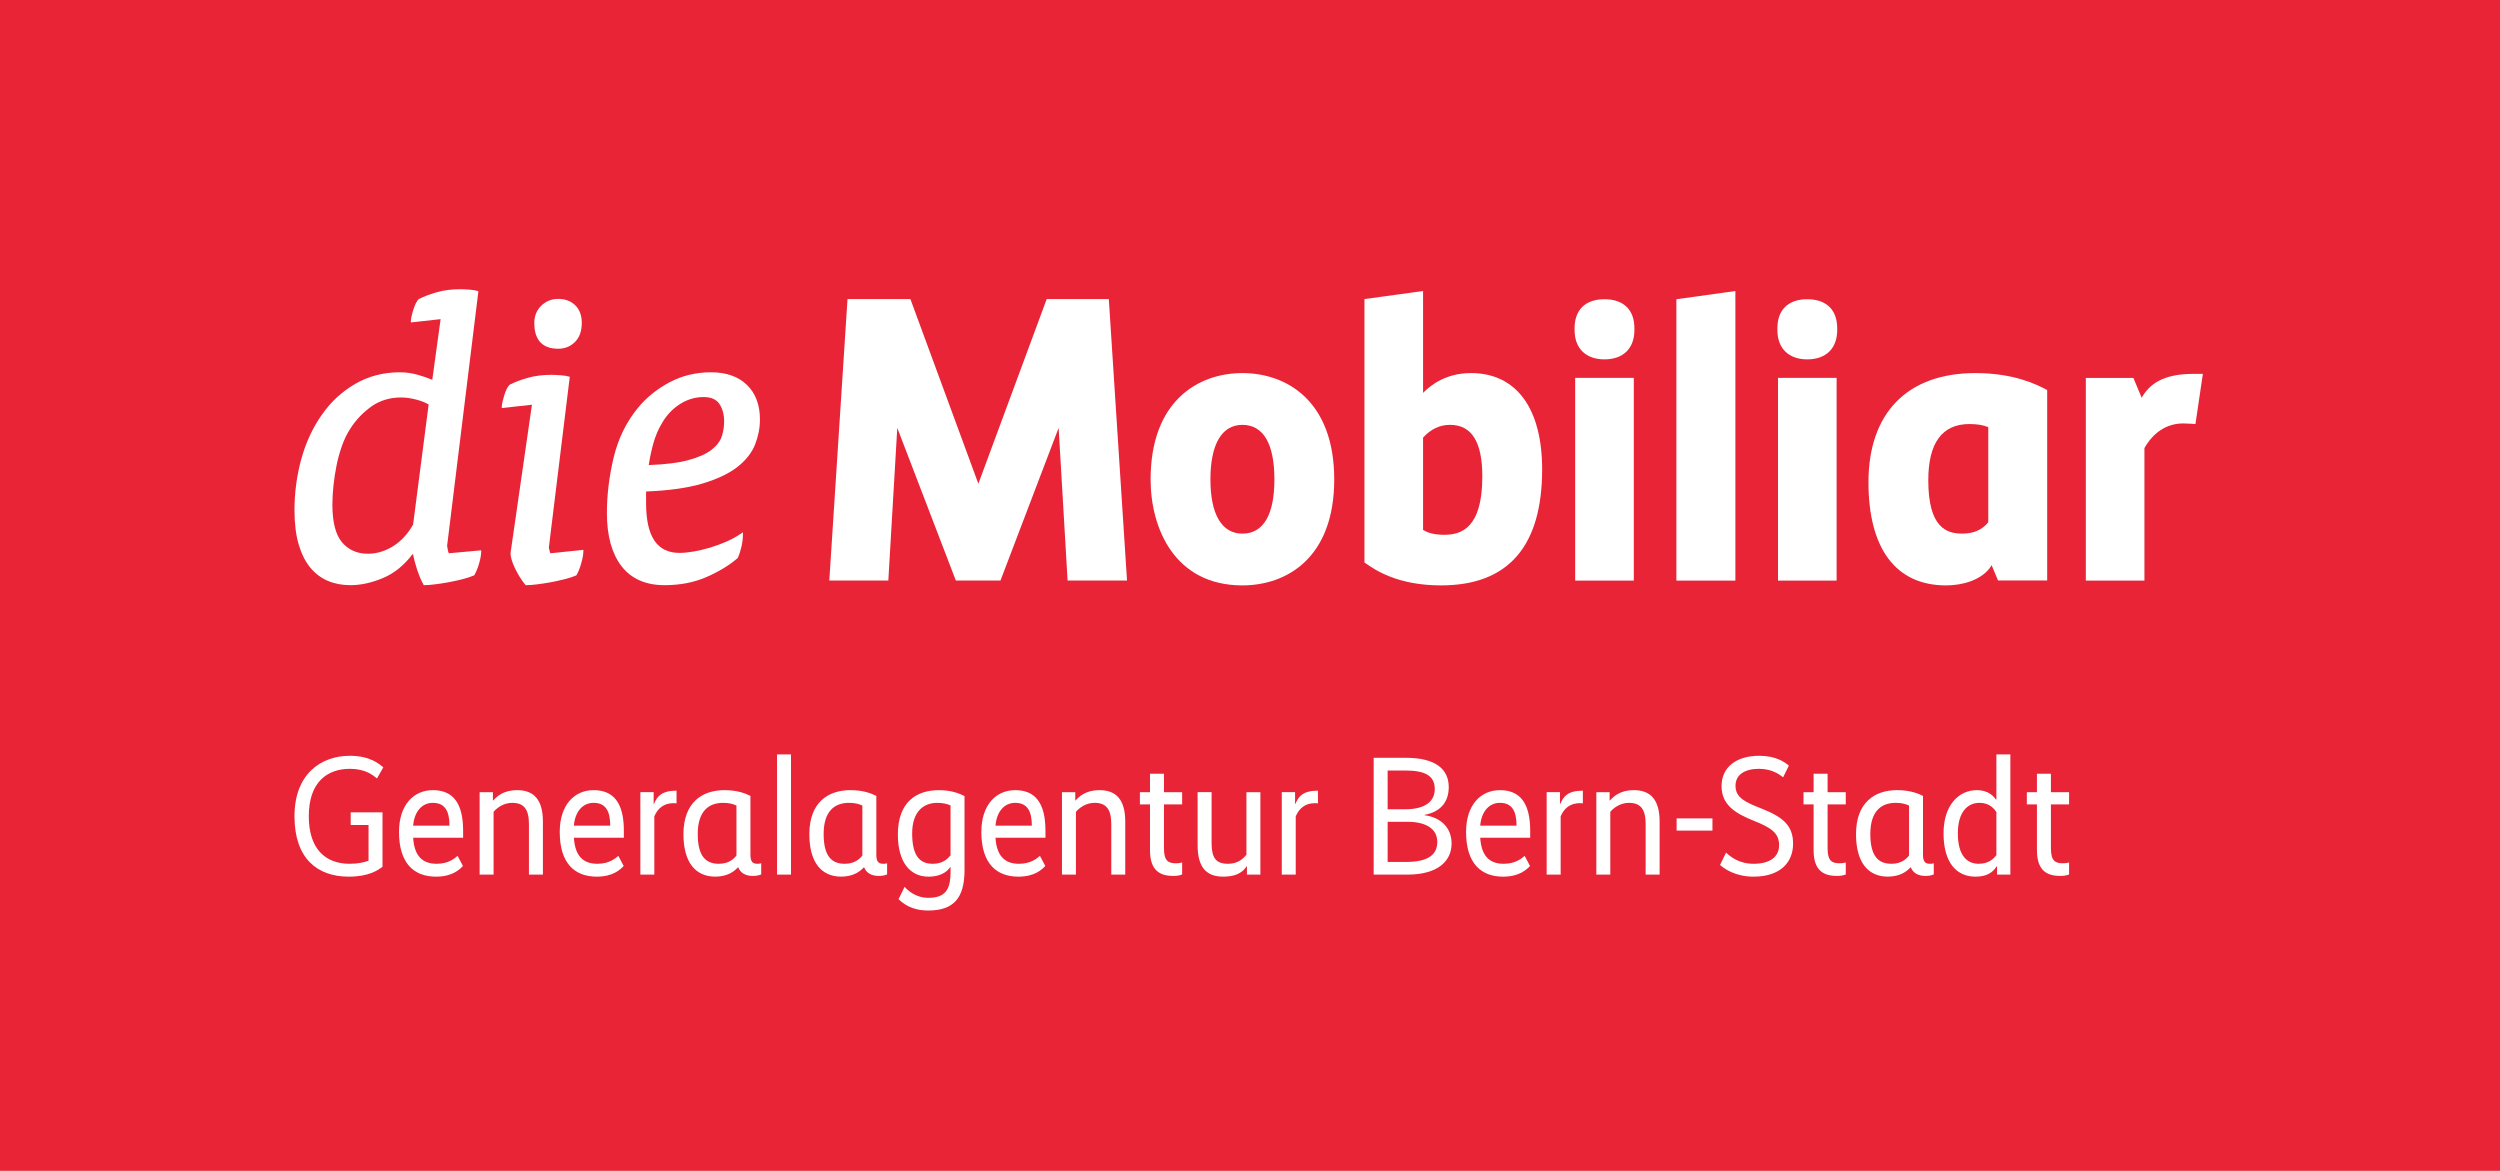 <svg width="284" height="133" viewBox="0 0 284 133" fill="none" xmlns="http://www.w3.org/2000/svg">
<rect x="0" y="0" width="284" height="133" fill="#333333" stroke="none"/>
<g clip-path="url(#clip0_1001_2692)">
<rect width="284" height="133" fill="white"/>
<path d="M0 0V133H284V0H0Z" fill="#E82436"/>
<path d="M81.985 49.598C81.8 50.145 81.409 50.651 80.823 51.104C80.222 51.569 79.339 51.961 78.198 52.269C77.071 52.577 75.598 52.76 73.697 52.831C73.82 52.01 73.995 51.189 74.217 50.383C74.446 49.549 74.782 48.758 75.218 48.038C75.743 47.139 76.428 46.419 77.257 45.895C78.083 45.371 78.982 45.106 79.93 45.106C80.773 45.106 81.358 45.36 81.719 45.882C82.08 46.413 82.261 47.084 82.261 47.88C82.261 48.474 82.171 49.037 81.985 49.598ZM84.857 43.73C83.875 42.776 82.503 42.292 80.778 42.292C79.069 42.292 77.485 42.672 76.072 43.422C74.663 44.169 73.466 45.132 72.514 46.281C71.188 47.869 70.25 49.764 69.727 51.91C69.206 54.056 68.943 56.2 68.943 58.28C68.943 60.859 69.501 62.89 70.601 64.314C71.706 65.749 73.35 66.476 75.491 66.476C77.268 66.476 78.882 66.161 80.285 65.539C81.686 64.922 82.865 64.205 83.787 63.406L83.807 63.387L83.819 63.363C83.98 63.007 84.119 62.585 84.229 62.107C84.34 61.623 84.396 61.152 84.396 60.701V60.465L84.202 60.599C83.712 60.94 83.154 61.246 82.548 61.514C81.943 61.78 81.337 62.003 80.698 62.199C80.035 62.396 79.429 62.542 78.843 62.645C78.241 62.753 77.685 62.809 77.191 62.809C74.637 62.809 73.395 60.953 73.395 57.138V55.835C75.995 55.731 78.149 55.428 79.799 54.931C81.488 54.423 82.828 53.786 83.784 53.035C84.737 52.283 85.41 51.426 85.783 50.487C86.146 49.557 86.33 48.6 86.33 47.642C86.33 45.997 85.834 44.681 84.857 43.73Z" fill="white"/>
<path d="M63.418 39.617C64.172 39.617 64.813 39.356 65.324 38.843C65.833 38.33 66.091 37.604 66.091 36.688C66.091 35.836 65.841 35.159 65.346 34.678C64.853 34.197 64.206 33.955 63.418 33.955C62.664 33.955 62.014 34.214 61.49 34.724C60.964 35.238 60.696 35.899 60.696 36.688C60.696 38.631 61.614 39.617 63.418 39.617Z" fill="white"/>
<path d="M62.418 62.523C62.36 62.293 62.352 62.204 62.351 62.189L64.726 42.807L64.631 42.777C64.43 42.711 64.12 42.661 63.679 42.628C63.222 42.595 62.896 42.579 62.653 42.579C61.674 42.579 60.774 42.693 59.976 42.915C59.182 43.139 58.491 43.399 57.891 43.707C57.654 43.945 57.446 44.362 57.271 44.946C57.091 45.534 57.003 45.95 57.003 46.217V46.355L60.427 45.978L57.995 62.838C57.995 63.271 58.161 63.833 58.503 64.556C58.834 65.251 59.227 65.882 59.676 66.432L59.713 66.477H59.771C60.122 66.477 60.55 66.444 61.039 66.379C61.509 66.322 62.006 66.245 62.557 66.145C63.062 66.049 63.567 65.94 64.098 65.809C64.606 65.682 65.058 65.536 65.44 65.376L65.477 65.36L65.497 65.325C65.691 65 65.87 64.551 66.03 63.987C66.19 63.426 66.271 62.958 66.271 62.601V62.464L62.53 62.85C62.489 62.769 62.451 62.66 62.418 62.523Z" fill="white"/>
<path d="M37.877 55.205C37.957 54.442 38.075 53.663 38.228 52.891C38.382 52.119 38.596 51.348 38.863 50.605C39.12 49.885 39.441 49.23 39.819 48.658C40.431 47.701 41.23 46.864 42.192 46.175C43.146 45.497 44.282 45.153 45.571 45.153C46.096 45.153 46.665 45.233 47.264 45.388C47.827 45.533 48.308 45.721 48.694 45.949L46.927 59.593C46.312 60.677 45.54 61.508 44.629 62.067C43.725 62.623 42.77 62.906 41.79 62.906C40.576 62.906 39.593 62.471 38.865 61.618C38.13 60.759 37.759 59.317 37.759 57.331C37.759 56.684 37.798 55.969 37.877 55.205ZM50.861 62.41C50.838 62.293 50.792 62.05 50.792 61.999L54.346 33.083L54.249 33.051C54.049 32.983 53.728 32.933 53.297 32.901C52.874 32.87 52.531 32.855 52.276 32.855C51.324 32.855 50.438 32.968 49.643 33.191C48.841 33.418 48.15 33.678 47.56 33.984C47.325 34.221 47.115 34.638 46.941 35.223C46.761 35.807 46.676 36.223 46.676 36.492V36.63L50.053 36.255L49.108 43.146C48.549 42.915 47.975 42.718 47.398 42.559C46.757 42.383 46.094 42.292 45.427 42.292C43.554 42.292 41.844 42.738 40.341 43.616C38.836 44.491 37.559 45.678 36.544 47.142C35.535 48.57 34.758 50.243 34.235 52.119C33.717 53.997 33.453 55.958 33.453 57.946C33.453 59.471 33.614 60.786 33.931 61.854C34.249 62.925 34.693 63.81 35.252 64.486C35.814 65.163 36.489 65.671 37.259 65.994C38.022 66.314 38.881 66.476 39.811 66.476C40.984 66.476 42.23 66.204 43.516 65.661C44.787 65.124 45.912 64.216 46.858 62.962H46.93C47.026 63.509 47.181 64.104 47.39 64.729C47.608 65.39 47.85 65.958 48.11 66.415L48.145 66.476H48.217C48.536 66.476 48.945 66.443 49.43 66.378C49.899 66.324 50.397 66.245 50.952 66.145C51.462 66.049 51.98 65.935 52.493 65.809C52.997 65.683 53.449 65.536 53.832 65.375L53.868 65.36L53.89 65.325C54.083 65.005 54.262 64.564 54.424 64.013C54.582 63.47 54.664 63.012 54.664 62.652V62.516L50.983 62.851C50.939 62.742 50.897 62.597 50.861 62.41Z" fill="white"/>
<path d="M243.609 65.955H236.95V42.93H242.352L243.293 45.184C244.152 43.68 245.659 42.473 249.142 42.473H250.246L249.403 48.171C249.403 48.171 248.594 48.101 248.03 48.101C246.051 48.101 244.571 49.205 243.607 50.902V65.955H243.609Z" fill="white"/>
<path d="M141.136 66.501C133.437 66.501 130.709 60.016 130.709 54.463C130.709 45.558 136.094 42.382 141.136 42.382C146.177 42.382 151.569 45.558 151.569 54.463C151.569 63.369 146.183 66.501 141.136 66.501ZM141.136 48.264C138.793 48.264 137.504 50.463 137.504 54.463C137.504 58.434 138.793 60.62 141.136 60.62C143.517 60.62 144.772 58.49 144.772 54.463C144.772 50.409 143.517 48.264 141.136 48.264Z" fill="white"/>
<path d="M163.717 66.501C158.737 66.501 156.211 64.741 155.134 63.989L155.002 63.899V33.974L161.661 33.058V44.632C162.638 43.626 164.392 42.381 167.109 42.381C172.242 42.381 175.188 46.373 175.188 53.326C175.188 62.066 171.325 66.5 163.716 66.5M161.661 60.205C162.147 60.49 162.831 60.753 164.075 60.753C165.927 60.753 168.392 60.07 168.392 54.144C168.392 50.186 167.185 48.263 164.71 48.263C163.56 48.263 162.533 48.749 161.661 49.712V60.205Z" fill="white"/>
<path d="M185.601 65.954H178.939V42.927H185.601V65.954ZM182.27 40.824C180.144 40.824 178.872 39.578 178.872 37.492V37.284C178.872 35.191 180.109 33.992 182.27 33.992C184.432 33.992 185.668 35.191 185.668 37.284V37.492C185.668 39.578 184.397 40.824 182.27 40.824Z" fill="white"/>
<path d="M190.436 65.954H197.139V33.059L190.436 33.994V65.954Z" fill="white"/>
<path d="M208.639 65.954H201.982V42.927H208.639V65.954ZM205.307 40.824C203.185 40.824 201.912 39.578 201.912 37.492V37.284C201.912 35.191 203.152 33.992 205.307 33.992C207.462 33.992 208.706 35.191 208.706 37.284V37.492C208.706 39.578 207.438 40.824 205.307 40.824Z" fill="white"/>
<path d="M232.414 44.235C231.445 43.728 228.869 42.382 224.404 42.382C216.684 42.382 212.257 46.901 212.257 54.781C212.257 62.338 215.38 66.501 221.058 66.501C222.913 66.501 224.938 65.932 226.004 64.57C226.155 64.375 226.249 64.202 226.249 64.202L226.974 65.94H232.56V44.311L232.414 44.235ZM225.868 59.32C225.202 60.18 224.207 60.619 222.913 60.619C221.115 60.619 219.053 59.93 219.053 54.553C219.053 50.32 220.623 48.171 223.726 48.171C224.604 48.171 225.277 48.283 225.868 48.523V59.32Z" fill="white"/>
<path d="M118.904 33.974L111.142 54.95L103.422 33.974H96.277L94.209 65.948H100.914L101.931 48.61L108.583 65.948H113.654L120.261 48.608L121.277 65.948H128.029L125.961 33.974H118.904Z" fill="white"/>
<path d="M43.453 92.281H39.839V93.723H41.866V97.779C41.33 97.971 40.642 98.126 39.724 98.126C37.009 98.126 35.078 96.491 35.078 92.722C35.078 88.78 37.239 87.338 39.743 87.338C41.483 87.338 42.344 88.03 42.822 88.435L43.548 87.165C43.07 86.781 42.038 85.857 39.743 85.857C36.455 85.857 33.453 87.935 33.453 92.723C33.453 97.607 36.13 99.588 39.61 99.588C41.942 99.588 42.937 98.837 43.453 98.472V92.281ZM45.327 94.51C45.327 98.145 47.086 99.588 49.533 99.588C51.368 99.588 52.191 98.799 52.592 98.376L51.98 97.222C51.693 97.491 50.948 98.126 49.609 98.126C47.965 98.126 47.066 97.222 46.933 95.165H52.611V94.376C52.611 91.184 51.426 89.761 49.17 89.761C47.028 89.761 45.327 91.395 45.327 94.51ZM49.17 91.203C50.508 91.203 51.062 92.087 51.062 93.799H46.933C47.066 92.184 47.946 91.203 49.17 91.203ZM55.995 89.991H54.485V99.356H56.072V92.222C56.454 91.781 57.181 91.204 58.194 91.204C59.533 91.204 60.087 91.954 60.087 93.626V99.356H61.674V93.338C61.674 90.838 60.642 89.761 58.749 89.761C57.143 89.761 56.416 90.511 56.034 90.934H55.995V89.991ZM63.586 94.51C63.586 98.145 65.345 99.588 67.792 99.588C69.628 99.588 70.45 98.799 70.852 98.376L70.24 97.222C69.953 97.491 69.207 98.126 67.869 98.126C66.225 98.126 65.326 97.222 65.192 95.165H70.871V94.376C70.871 91.184 69.685 89.761 67.429 89.761C65.288 89.761 63.586 91.395 63.586 94.51ZM67.429 91.203C68.767 91.203 69.322 92.087 69.322 93.799H65.192C65.326 92.184 66.206 91.203 67.429 91.203ZM76.855 89.818C75.115 89.818 74.637 90.51 74.293 91.318H74.255V89.99H72.745V99.355H74.331V92.74C74.733 91.779 75.46 91.24 76.511 91.24C76.683 91.24 76.855 91.259 76.855 91.259V89.817V89.818ZM86.473 98.067C86.454 98.067 86.3 98.126 86.052 98.126C85.498 98.126 85.249 97.894 85.249 97.087V90.414C84.733 90.165 83.834 89.76 82.305 89.76C79.742 89.76 77.639 91.183 77.639 94.76C77.639 98.048 79.073 99.586 81.253 99.586C82.668 99.586 83.433 98.97 83.853 98.509C84.121 99.182 84.695 99.508 85.555 99.508C86.09 99.508 86.415 99.355 86.473 99.335V98.067ZM81.654 98.126C80.144 98.126 79.264 97.221 79.264 94.741C79.264 92.106 80.545 91.203 82.151 91.203C82.84 91.203 83.28 91.337 83.662 91.51V97.183C83.356 97.585 82.782 98.126 81.654 98.126ZM89.857 85.703H88.27V99.356H89.857V85.703ZM100.774 98.067C100.755 98.067 100.602 98.126 100.354 98.126C99.799 98.126 99.551 97.894 99.551 97.087V90.414C99.034 90.165 98.136 89.76 96.606 89.76C94.044 89.76 91.941 91.183 91.941 94.76C91.941 98.048 93.375 99.586 95.555 99.586C96.969 99.586 97.734 98.97 98.155 98.509C98.423 99.182 98.996 99.508 99.857 99.508C100.392 99.508 100.717 99.355 100.774 99.335V98.067ZM95.956 98.126C94.446 98.126 93.566 97.221 93.566 94.741C93.566 92.106 94.847 91.203 96.453 91.203C97.141 91.203 97.581 91.337 97.964 91.51V97.183C97.658 97.585 97.084 98.126 95.956 98.126ZM101.997 94.798C101.997 98.049 103.469 99.588 105.458 99.588C107.141 99.588 107.733 98.799 107.944 98.511H107.982V99.069C107.982 101.107 107.351 101.992 105.458 101.992C104.005 101.992 103.125 101.144 102.762 100.742L102.074 102.145C102.59 102.626 103.508 103.434 105.458 103.434C108.269 103.434 109.569 102.088 109.569 98.857V90.435C109.052 90.184 108.173 89.762 106.663 89.762C104.062 89.762 101.997 91.146 101.997 94.799V94.798ZM103.622 94.684C103.622 92.241 104.865 91.204 106.471 91.204C107.16 91.204 107.599 91.338 107.982 91.492V97.165C107.599 97.606 107.083 98.126 105.955 98.126C104.559 98.126 103.622 97.318 103.622 94.684ZM111.481 94.51C111.481 98.145 113.24 99.588 115.687 99.588C117.523 99.588 118.345 98.799 118.746 98.376L118.134 97.222C117.848 97.491 117.102 98.126 115.764 98.126C114.119 98.126 113.221 97.222 113.087 95.165H118.765V94.376C118.765 91.184 117.58 89.761 115.324 89.761C113.182 89.761 111.481 91.395 111.481 94.51ZM115.324 91.203C116.662 91.203 117.217 92.087 117.217 93.799H113.087C113.221 92.184 114.1 91.203 115.324 91.203ZM122.15 89.991H120.639V99.356H122.226V92.222C122.609 91.781 123.335 91.204 124.348 91.204C125.687 91.204 126.241 91.954 126.241 93.626V99.356H127.828V93.338C127.828 90.838 126.796 89.761 124.903 89.761C123.297 89.761 122.57 90.511 122.188 90.934H122.15V89.991ZM134.291 89.991H132.226V87.895H130.639V89.991H129.492V91.376H130.639V96.587C130.639 98.932 131.805 99.509 133.316 99.509C133.813 99.509 134.176 99.395 134.291 99.336V97.971C134.176 98.01 133.947 98.067 133.622 98.067C132.78 98.067 132.226 97.875 132.226 96.376V91.376H134.291V89.991ZM143.181 89.991H141.594V97.106C141.231 97.529 140.638 98.126 139.51 98.126C138.133 98.126 137.636 97.472 137.636 95.741V89.99H136.049V96.029C136.049 98.529 137.043 99.587 138.955 99.587C140.848 99.587 141.364 98.759 141.613 98.414H141.651V99.356H143.18V89.991H143.181ZM149.721 89.818C147.981 89.818 147.503 90.51 147.159 91.318H147.12V89.99H145.609V99.355H147.195V92.74C147.597 91.779 148.323 91.24 149.375 91.24C149.549 91.24 149.72 91.259 149.72 91.259V89.817L149.721 89.818ZM164.9 95.818C164.9 94.068 163.716 92.857 161.824 92.606V92.568C163.486 92.26 164.577 91.26 164.577 89.413C164.577 87.356 163.047 86.087 159.739 86.087H156.049V99.355H159.892C163.238 99.355 164.901 97.894 164.901 95.817L164.9 95.818ZM162.988 89.645C162.988 90.972 161.995 91.934 159.625 91.934H157.636V87.53H159.643C161.937 87.53 162.988 88.146 162.988 89.645ZM163.275 95.646C163.275 97.106 162.206 97.914 159.777 97.914H157.635V93.356H159.892C162.128 93.356 163.275 94.24 163.275 95.646ZM166.545 94.51C166.545 98.145 168.304 99.588 170.751 99.588C172.587 99.588 173.409 98.799 173.81 98.376L173.199 97.222C172.912 97.491 172.166 98.126 170.828 98.126C169.185 98.126 168.285 97.222 168.151 95.165H173.83V94.376C173.83 91.184 172.644 89.761 170.389 89.761C168.246 89.761 166.545 91.396 166.545 94.51L166.545 94.51ZM170.388 91.203C171.726 91.203 172.281 92.087 172.281 93.799H168.151C168.285 92.184 169.165 91.203 170.389 91.203H170.388ZM179.813 89.818C178.075 89.818 177.597 90.51 177.251 91.318H177.214V89.99H175.702V99.355H177.29V92.74C177.692 91.779 178.418 91.24 179.47 91.24C179.642 91.24 179.813 91.259 179.813 91.259V89.817V89.818ZM182.854 89.991H181.343V99.356H182.93V92.222C183.313 91.781 184.039 91.204 185.053 91.204C186.391 91.204 186.946 91.954 186.946 93.626V99.356H188.532V93.338C188.532 90.838 187.499 89.761 185.607 89.761C184.001 89.761 183.274 90.511 182.891 90.934H182.854V89.991ZM194.535 92.971H190.463V94.356H194.535V92.971ZM203.216 86.972C202.756 86.588 201.763 85.856 199.851 85.856C197.212 85.856 195.568 87.185 195.568 89.3C195.568 91.453 197.154 92.414 199.277 93.26C201.15 94.011 202.106 94.606 202.106 96.01C202.106 97.279 201.15 98.126 199.201 98.126C197.537 98.126 196.542 97.298 196.083 96.856L195.395 98.259C195.892 98.702 197.155 99.588 199.201 99.588C202.241 99.588 203.694 97.971 203.694 95.838C203.694 93.78 202.547 92.818 200.118 91.857C198.282 91.127 197.154 90.646 197.154 89.261C197.154 87.972 198.262 87.338 199.812 87.338C201.285 87.338 202.106 87.954 202.565 88.299L203.216 86.972ZM209.678 89.991H207.614V87.895H206.026V89.991H204.879V91.376H206.026V96.587C206.026 98.932 207.192 99.509 208.703 99.509C209.2 99.509 209.563 99.395 209.678 99.336V97.971C209.563 98.01 209.334 98.067 209.009 98.067C208.167 98.067 207.614 97.875 207.614 96.376V91.376H209.678V89.991ZM219.677 98.067C219.659 98.067 219.505 98.126 219.257 98.126C218.702 98.126 218.453 97.894 218.453 97.087V90.414C217.938 90.165 217.038 89.76 215.509 89.76C212.946 89.76 210.843 91.183 210.843 94.76C210.843 98.048 212.277 99.586 214.457 99.586C215.872 99.586 216.637 98.97 217.057 98.509C217.325 99.182 217.899 99.508 218.759 99.508C219.294 99.508 219.619 99.355 219.676 99.335V98.066L219.677 98.067ZM214.859 98.126C213.349 98.126 212.469 97.221 212.469 94.741C212.469 92.106 213.749 91.203 215.356 91.203C216.043 91.203 216.484 91.337 216.867 91.51V97.183C216.561 97.585 215.987 98.126 214.859 98.126ZM228.376 85.703H226.79V90.838H226.751C226.522 90.531 225.949 89.761 224.571 89.761C222.526 89.761 220.786 91.453 220.786 94.665C220.786 98.087 222.335 99.588 224.4 99.588C226.082 99.588 226.58 98.76 226.829 98.415H226.867V99.357H228.377V85.704L228.376 85.703ZM222.412 94.664C222.412 92.221 223.54 91.203 224.858 91.203C226.005 91.203 226.502 91.837 226.789 92.241V97.145C226.483 97.529 225.948 98.126 224.782 98.126C223.462 98.126 222.411 97.202 222.411 94.664H222.412ZM235.048 89.991H232.984V87.895H231.396V89.991H230.249V91.376H231.396V96.587C231.396 98.932 232.563 99.509 234.073 99.509C234.57 99.509 234.934 99.395 235.048 99.336V97.971C234.934 98.01 234.705 98.067 234.379 98.067C233.538 98.067 232.984 97.875 232.984 96.376V91.376H235.048V89.991Z" fill="white"/>
</g>
<defs>
<clipPath id="clip0_1001_2692">
<rect width="284" height="133" fill="white"/>
</clipPath>
</defs>
</svg>
